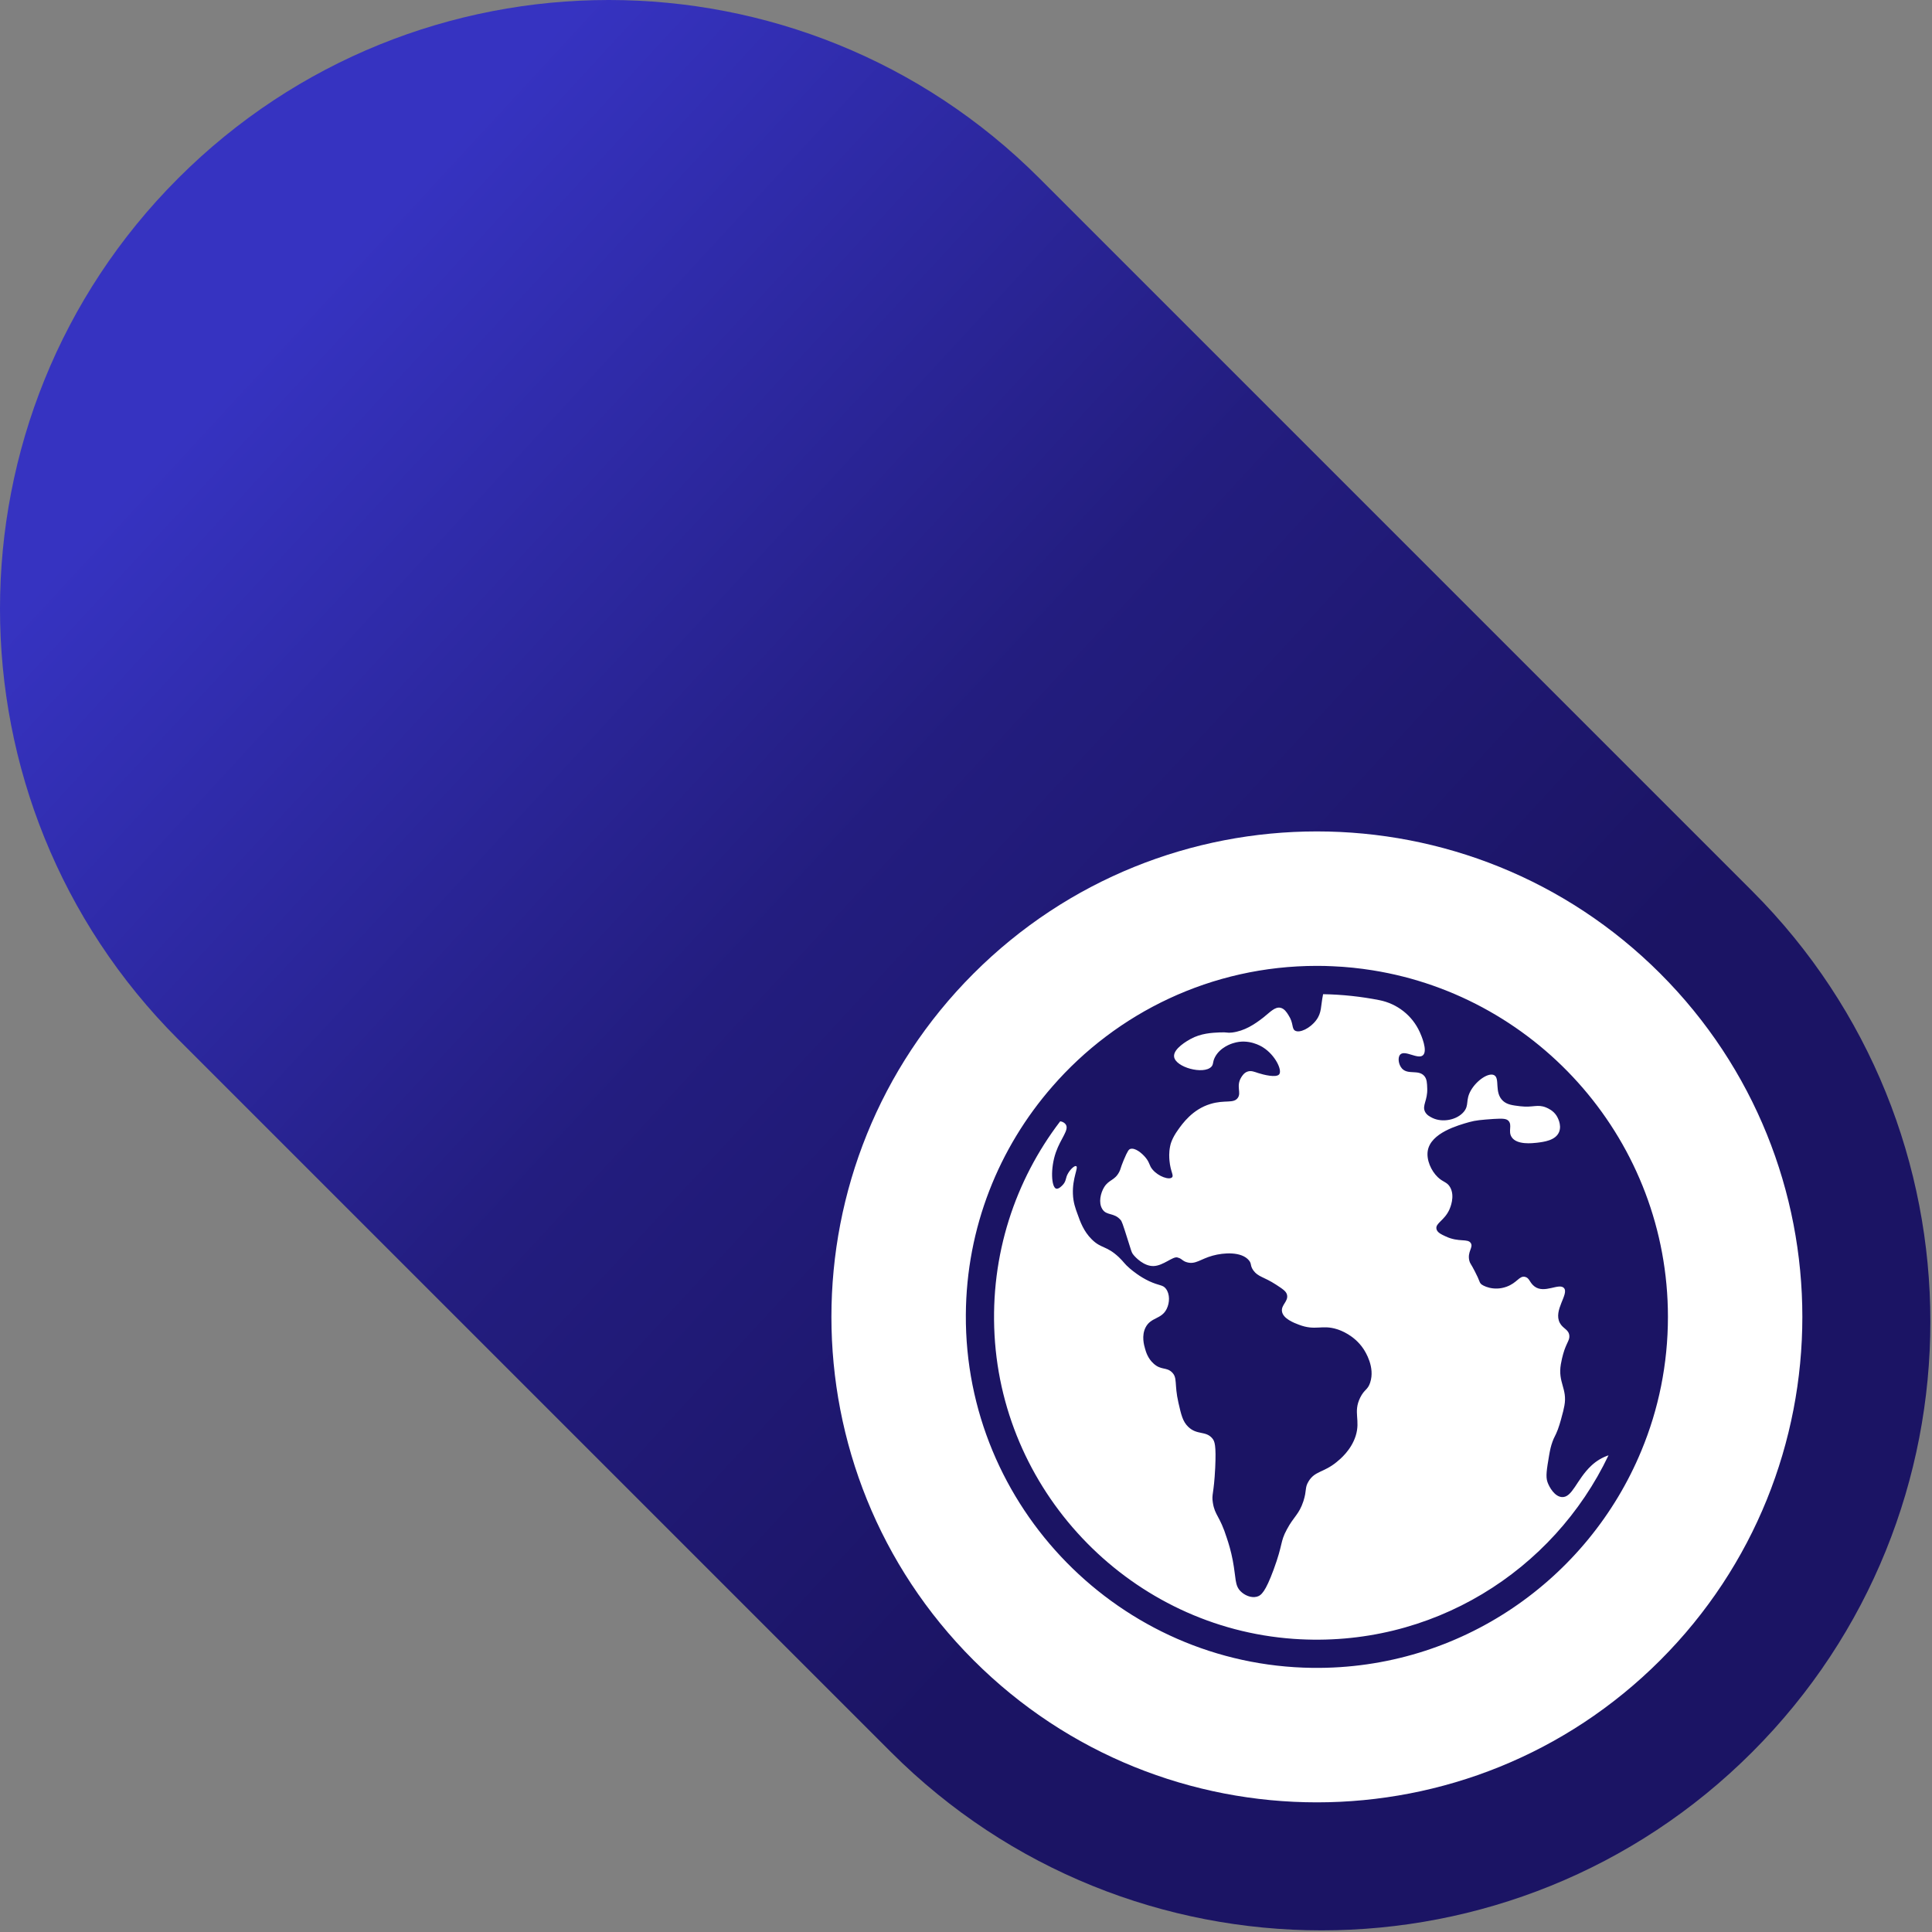 <?xml version="1.0" encoding="UTF-8" standalone="no"?><!DOCTYPE svg PUBLIC "-//W3C//DTD SVG 1.1//EN" "http://www.w3.org/Graphics/SVG/1.1/DTD/svg11.dtd"><svg width="100%" height="100%" viewBox="0 0 877 877" version="1.1" xmlns="http://www.w3.org/2000/svg" xmlns:xlink="http://www.w3.org/1999/xlink" xml:space="preserve" xmlns:serif="http://www.serif.com/" style="fill-rule:evenodd;clip-rule:evenodd;stroke-linejoin:round;stroke-miterlimit:2;"><rect x="0" y="0" width="877" height="877" fill="#808080" stroke="none"/><path d="M80.902,80.902c107.87,-107.869 283.024,-107.869 390.894,0l323.561,323.562c107.87,107.87 107.87,283.023 0,390.893c-107.87,107.87 -283.023,107.87 -390.893,0l-323.562,-323.561c-107.869,-107.87 -107.869,-283.024 0,-390.894Z" style="fill:url(#_Linear1);"/><path d="M441.921,441.921c-86.019,86.02 -86.019,225.693 0,311.712c86.02,86.02 225.693,86.02 311.712,0c86.02,-86.019 86.02,-225.692 0,-311.712c-86.019,-86.019 -225.692,-86.019 -311.712,0Z" style="fill:#fff;"/><g><path d="M623.031,440.447c-5.896,-0.936 -11.913,-1.576 -18.018,-1.829c-2.391,-0.132 -4.826,-0.176 -7.251,-0.176c-47.848,-0 -90.88,21.213 -120.071,54.768c-24.255,27.759 -39.021,63.97 -39.264,103.564c-0.54,87.277 70.097,159.269 157.363,160.327c67.21,0.816 125.174,-40.222 149.307,-98.627c7.769,-18.701 12.034,-39.23 12.034,-60.697c-0,-79.265 -58.174,-145.208 -134.1,-157.33Zm-35.859,303.486c-73.006,-5.147 -131.708,-64.841 -135.719,-137.924c-2.006,-36.509 9.421,-70.296 29.753,-96.941c0.143,-0.177 1.796,0.22 2.579,1.377c1.642,2.457 -2.259,6.226 -4.496,12.64c-2.579,7.416 -2.006,15.769 0.11,16.474c1.102,0.364 2.766,-1.311 3.372,-2.093c1.322,-1.708 0.859,-2.855 2.094,-4.904c1.024,-1.796 2.942,-3.593 3.669,-3.207c1.113,0.562 -1.796,5.378 -1.499,12.64c0.133,3.791 1.158,6.612 2.094,9.124c1.234,3.504 2.777,7.813 6.447,11.45c4.309,4.308 6.612,2.766 12.298,8.099c2.424,2.314 2.347,2.865 5.08,5.213c1.444,1.19 4.353,3.625 8.662,5.675c4.815,2.226 6.226,1.576 7.636,3.46c1.841,2.391 1.752,6.314 0.342,9.135c-2.347,4.816 -7.174,3.67 -9.598,8.453c-1.885,3.757 -0.684,8.022 -0.221,9.598c0.386,1.366 1.235,4.441 3.934,6.832c3.372,3.031 5.72,1.455 8.232,3.846c2.689,2.557 1.025,5.334 2.987,13.863c1.278,5.598 1.961,8.496 4.396,10.888c4.056,3.967 8.023,1.708 11.009,5.333c1.069,1.278 1.752,3.075 1.29,13.279c-0.607,12.375 -1.709,11.868 -1.069,15.88c0.936,5.928 3.118,5.796 6.358,16.088c0.816,2.436 1.829,5.676 2.689,10.161c1.532,8.11 0.815,11.262 3.581,13.995c1.708,1.708 4.651,3.119 7.306,2.435c2.083,-0.518 3.968,-2.347 7.637,-12.254c4.397,-11.945 2.854,-12.419 6.017,-18.271c3.207,-6.016 5.51,-6.744 7.515,-12.838c1.62,-5.036 0.551,-6.027 2.304,-8.926c2.854,-4.826 6.876,-4.011 12.716,-8.793c1.587,-1.279 6.623,-5.378 8.706,-11.902c2.27,-7.262 -1.234,-10.678 2.05,-17.378c1.928,-3.879 3.416,-3.416 4.529,-6.832c2.303,-6.954 -2.138,-13.951 -3.119,-15.406c-4.176,-6.182 -10.457,-8.364 -11.824,-8.794c-7.042,-2.259 -9.774,0.86 -17.455,-2.094c-2.138,-0.804 -7.218,-2.722 -7.637,-6.094c-0.386,-2.909 2.942,-4.485 2.303,-7.427c-0.341,-1.587 -1.873,-2.612 -4.948,-4.617c-5.719,-3.714 -8.11,-3.449 -10.336,-6.48c-1.62,-2.314 -0.639,-2.953 -2.05,-4.617c-3.372,-4.011 -11.394,-3.493 -16.431,-2.094c-5.498,1.499 -7.769,4.143 -11.692,2.997c-1.708,-0.484 -2.027,-1.168 -3.041,-1.708c-0,0 -0.518,-0.275 -1.267,-0.473c-2.094,-0.562 -6.425,3.768 -10.8,3.901c-4.342,0.143 -8.22,-3.879 -9.223,-5.18c-0.188,-0.253 -0.364,-0.507 -0.364,-0.507c-0.452,-0.738 -0.738,-1.763 -1.807,-5.168c-2.821,-9.003 -3.075,-9.477 -3.593,-10.072c-3.03,-3.504 -6.402,-1.796 -8.32,-4.959c-1.796,-2.898 -0.771,-7.295 0.893,-9.984c2.182,-3.46 4.783,-2.898 6.832,-6.909c0.684,-1.323 0.43,-1.499 1.962,-5.213c1.884,-4.562 2.479,-4.948 2.909,-5.124c2.215,-0.848 5.455,1.929 7.042,3.846c1.961,2.347 1.62,3.625 3.151,5.422c2.733,3.284 7.648,4.859 8.882,3.581c0.893,-0.892 -0.683,-2.512 -1.157,-7.515c-0.121,-1.323 -0.297,-3.67 0.265,-6.48c0.165,-0.948 0.804,-3.67 3.581,-7.516c2.05,-2.898 6.612,-9.344 14.679,-11.78c6.622,-2.049 10.59,-0.044 12.507,-2.821c1.664,-2.347 -0.893,-5.245 1.499,-9.212c0.429,-0.684 1.278,-2.138 2.898,-2.689c1.664,-0.562 3.119,0.121 4.871,0.683c2.347,0.76 8.11,2.215 9.477,0.595c1.531,-1.84 -1.752,-8.75 -7.306,-12.254c-0.849,-0.551 -6.612,-4.099 -13.401,-1.961c-0.936,0.253 -6.104,1.873 -8.452,6.446c-1.146,2.259 -0.551,3.196 -1.62,4.309c-3.537,3.681 -16.243,0.264 -16.904,-4.529c-0.507,-3.67 6.204,-7.372 7.449,-8.067c4.728,-2.611 9.775,-2.843 13.213,-2.997c3.758,-0.176 3.262,0.342 5.631,0.055c5.642,-0.683 10.172,-3.67 14.216,-6.821c2.942,-2.314 5.289,-5.047 7.857,-4.397c1.708,0.419 2.766,2.039 3.581,3.372c2.348,3.625 1.367,5.929 2.899,6.953c2.137,1.323 6.92,-1.069 9.609,-4.65c2.645,-3.46 2.05,-6.402 3.152,-11.703c-0,-0.033 -0,-0.077 0.044,-0.165c8.694,0.143 17.224,1.08 25.488,2.7c8.122,1.597 14.987,6.975 18.381,14.513l0.056,0.11c0.551,1.245 3.713,8.375 1.366,10.425c-2.303,2.005 -8.155,-2.568 -10.293,-0.342c-1.234,1.278 -0.848,4.518 0.816,6.358c2.733,2.943 7.383,0.342 10.072,3.328c1.234,1.411 1.278,3.196 1.367,5.676c0.22,5.465 -2.392,7.68 -1.025,10.546c0.771,1.575 2.27,2.303 3.46,2.898c4.485,2.138 10.965,0.936 14.127,-2.777c2.601,-3.108 0.684,-5.246 3.24,-9.731c2.612,-4.562 7.989,-8.232 10.546,-6.953c2.821,1.454 -0.088,7.89 4.055,11.692c1.885,1.708 4.265,2.005 7.857,2.435c5.808,0.683 7.725,-1.069 11.692,0.551c0.981,0.43 3.207,1.367 4.739,3.714c0.209,0.341 2.557,4.055 1.157,7.427c-1.587,3.846 -6.92,4.485 -10.083,4.871c-2.039,0.209 -9.091,1.069 -11.439,-2.568c-1.741,-2.644 0.43,-5.454 -1.487,-7.427c-0.937,-0.893 -2.259,-1.102 -6.833,-0.804c-5.333,0.385 -7.978,0.595 -10.887,1.41c-5.246,1.488 -17.455,4.904 -18.866,12.97c-0.716,4.188 1.543,9.18 4.529,12.034c2.48,2.391 4.265,2.138 5.631,4.617c2.314,4.1 -0.044,9.389 -0.341,10.072c-2.259,5.036 -6.403,6.183 -5.885,8.794c0.298,1.62 2.215,2.513 4.265,3.449c5.928,2.777 9.984,0.772 11.35,3.042c1.201,1.961 -1.697,3.879 -0.683,7.978c0.341,1.323 0.65,1.19 2.523,4.86c2.348,4.485 1.841,4.65 2.777,5.675c0.629,0.694 5.565,3.449 11.604,1.245c4.86,-1.774 5.731,-5.025 8.331,-4.485c2.127,0.452 2.017,2.623 4.386,4.397c4.529,3.372 11.108,-1.752 13.323,0.683c2.435,2.733 -4.948,10.073 -1.873,15.836c1.443,2.689 3.967,2.898 4.308,5.675c0.21,1.962 -0.903,2.909 -2.226,6.623c0,0 -0.98,2.733 -1.619,6.48c-1.411,8.287 3.03,11.097 1.619,18.744c-0.165,1.025 -0.76,3.626 -1.619,6.568c-0.386,1.411 -0.772,2.645 -1.367,4.309c-1.19,3.118 -1.664,3.339 -2.435,5.554c-0.717,2.005 -1.058,3.504 -1.532,6.237c-1.069,6.359 -1.62,9.554 -0.727,12.078c0.859,2.424 3.284,6.568 6.534,6.788c4.739,0.342 6.656,-7.945 13.312,-14.216c2.436,-2.303 5.125,-3.801 7.857,-4.738c-24.981,52.432 -80.213,87.751 -142.993,83.321Z" style="fill:#1b1464;fill-rule:nonzero;"/></g><defs><linearGradient id="_Linear1" x1="0" y1="0" x2="1" y2="0" gradientUnits="userSpaceOnUse" gradientTransform="matrix(-481.108,-448.144,448.144,-481.108,597.777,599.67)"><stop offset="0" style="stop-color:#1b1464;stop-opacity:1"/><stop offset="0.46" style="stop-color:#231d7f;stop-opacity:1"/><stop offset="1" style="stop-color:#3633c1;stop-opacity:1"/></linearGradient></defs></svg>